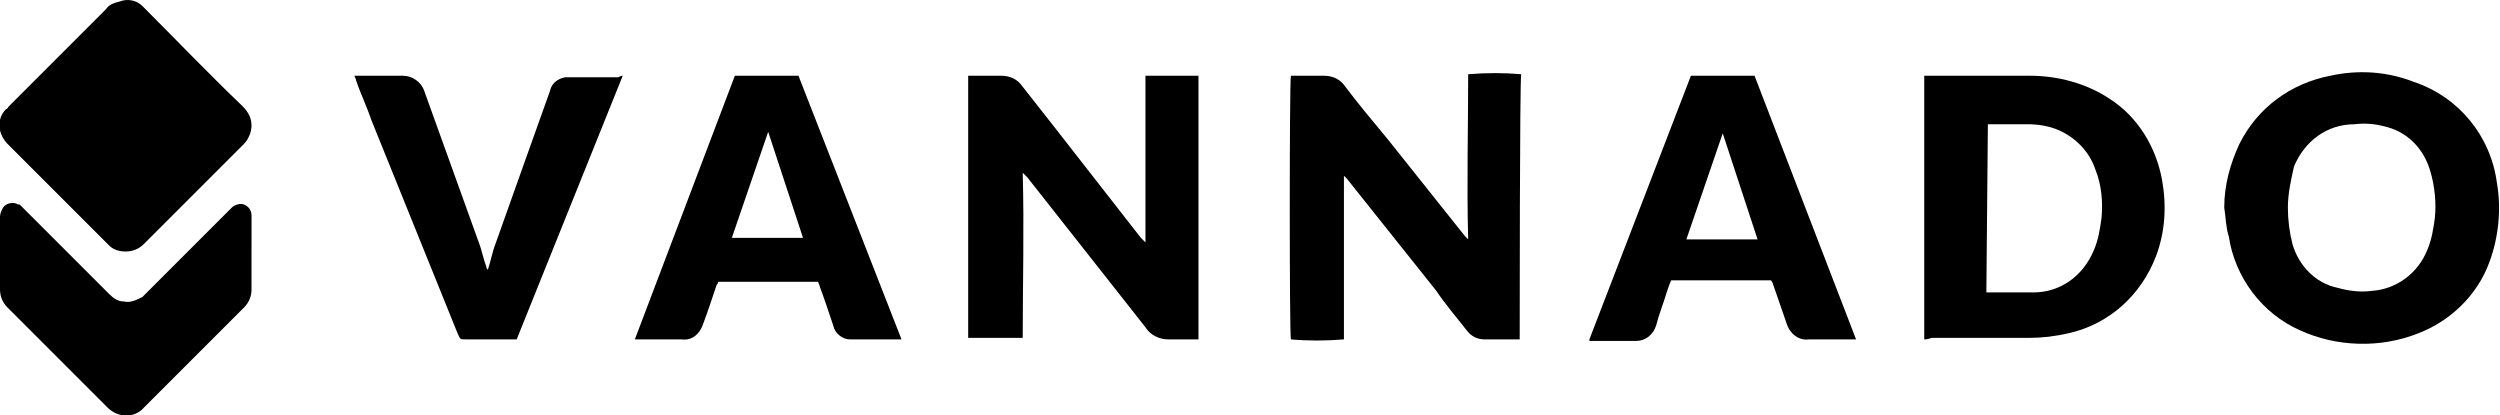 <?xml version="1.0" encoding="UTF-8"?> <svg xmlns="http://www.w3.org/2000/svg" xmlns:xlink="http://www.w3.org/1999/xlink" version="1.1" id="Group_2" x="0px" y="0px" viewBox="0 0 165 27.4" style="enable-background:new 0 0 165 27.4;" xml:space="preserve"> <style type="text/css"> .st0{clip-path:url(#SVGID_00000044142660184218967500000004866557472036638882_);} </style> <g> <defs> <rect id="SVGID_1_" y="0" width="165" height="27.4"></rect> </defs> <clipPath id="SVGID_00000177470253643734177660000000717072034084383132_"> <use xlink:href="#SVGID_1_" style="overflow:visible;"></use> </clipPath> <g id="Group_1" style="clip-path:url(#SVGID_00000177470253643734177660000000717072034084383132_);"> <path id="Path_1" d="M100.3,22.4L100.3,22.4c-0.8,0-1.6,0-2.3,0c-0.5,0-0.9-0.2-1.2-0.6c-0.7-0.9-1.4-1.7-2-2.6l-5.9-7.4 c-0.1-0.1-0.1-0.1-0.2-0.2c0,3.6,0,7.2,0,10.8c-1.2,0.1-2.4,0.1-3.5,0c-0.1-0.3-0.1-17,0-17.4c0.1,0,0.2,0,0.3,0 c0.6,0,1.2,0,1.9,0c0.5,0,1,0.2,1.3,0.6c0.9,1.2,1.9,2.4,2.9,3.6l5.1,6.4c0.1,0.1,0.1,0.1,0.2,0.2c-0.1-3.6,0-7.3,0-10.9 c1.2-0.1,2.4-0.1,3.5,0C100.3,5.3,100.3,21.9,100.3,22.4"></path> <path id="Path_2" d="M127,22.4V5c0.1,0,0.2,0,0.3,0c2.2,0,4.5,0,6.7,0c1.8,0,3.7,0.5,5.2,1.5c1.9,1.2,3.1,3.2,3.5,5.4 c0.3,1.7,0.2,3.4-0.4,5c-1,2.6-3.1,4.5-5.8,5.1c-0.9,0.2-1.7,0.3-2.6,0.3c-2.1,0-4.3,0-6.4,0C127.2,22.4,127.1,22.4,127,22.4 M131.1,19.3c0.1,0,0.1,0,0.2,0c1,0,1.9,0,2.9,0c1.8,0,3.3-1.1,4-2.8c0.3-0.7,0.4-1.4,0.5-2.1c0.1-1.1,0-2.2-0.4-3.2 c-0.4-1.2-1.3-2.1-2.4-2.6c-0.7-0.3-1.4-0.4-2.1-0.4c-0.8,0-1.6,0-2.3,0c-0.1,0-0.2,0-0.3,0L131.1,19.3z"></path> <path id="Path_3" d="M75.6,16c0-1.1,0-2.2,0-3.3c0-2.4,0-4.8,0-7.2V5h3.5l0,0l0,0c0,0,0,0.1,0,0.1c0,5.7,0,11.4,0,17.1 c0,0.1,0,0.1,0,0.2c-0.1,0-0.2,0-0.3,0c-0.6,0-1.2,0-1.7,0c-0.6,0-1.2-0.3-1.5-0.8c-2.6-3.3-5.2-6.6-7.8-9.9 c-0.1-0.1-0.2-0.2-0.3-0.3c0.1,3.7,0,7.3,0,10.9h-3.6V5c0.1,0,0.2,0,0.3,0c0.6,0,1.3,0,1.9,0c0.5,0,1,0.2,1.3,0.6 c0.7,0.9,1.5,1.9,2.2,2.8l5.7,7.3C75.4,15.8,75.5,15.9,75.6,16"></path> <path id="Path_4" d="M146.8,13.7c0-1.5,0.4-2.9,1-4.2c1.2-2.4,3.4-4,6-4.5c1.8-0.4,3.7-0.3,5.5,0.4c3,1,5.1,3.6,5.5,6.7 c0.3,1.7,0.1,3.6-0.5,5.2c-0.8,2.2-2.6,3.9-4.7,4.7c-2.5,1-5.4,0.9-7.8-0.2c-2.5-1.1-4.3-3.5-4.7-6.2 C146.9,15,146.9,14.3,146.8,13.7 M151,13.7c0,0.8,0.1,1.6,0.3,2.4c0.4,1.4,1.5,2.6,3,2.9c0.7,0.2,1.5,0.3,2.2,0.2 c1.7-0.1,3.1-1.2,3.7-2.7c0.3-0.7,0.4-1.4,0.5-2.1c0.1-1,0-2.1-0.3-3.1c-0.4-1.4-1.4-2.5-2.8-2.9c-0.7-0.2-1.4-0.3-2.2-0.2 c-1.8,0-3.3,1.1-4,2.8C151.2,11.9,151,12.8,151,13.7"></path> <path id="Path_5" d="M16.6,8.3c0,0.4-0.2,0.9-0.5,1.2l-1.4,1.4c-1.7,1.7-3.5,3.5-5.2,5.2c-0.3,0.3-0.7,0.5-1.2,0.5 c-0.4,0-0.8-0.1-1.1-0.4c-0.1-0.1-0.1-0.1-0.2-0.2c-2.2-2.2-4.3-4.3-6.5-6.5C0.3,9.3,0.1,9,0,8.6c-0.1-0.5,0-1,0.4-1.4 C0.5,7.2,0.5,7.1,0.6,7C2.7,4.9,4.9,2.7,7,0.6c0.2-0.3,0.5-0.4,0.9-0.5C8.4-0.1,9,0,9.4,0.4c0.1,0.1,0.1,0.1,0.2,0.2 C11.7,2.7,13.8,4.9,16,7C16.4,7.4,16.6,7.8,16.6,8.3"></path> <path id="Path_6" d="M59.5,22.4H59c-0.8,0-1.7,0-2.5,0c-0.1,0-0.3,0-0.4,0c-0.5,0-1-0.4-1.1-0.9c-0.3-0.9-0.6-1.8-0.9-2.6 c0-0.1-0.1-0.2-0.1-0.3h-6.6c0,0.1-0.1,0.2-0.1,0.2c-0.3,0.9-0.6,1.8-0.9,2.6c-0.2,0.6-0.7,1.1-1.4,1c-1,0-1.9,0-2.9,0 c-0.1,0-0.2,0-0.2,0L48.5,5h4.2L59.5,22.4 M53,15.7l-2.3-7l-2.4,7H53z"></path> <path id="Path_7" d="M104.9,22.4L111.6,5h4.2l6.7,17.4c-0.1,0-0.2,0-0.3,0c-0.9,0-1.9,0-2.8,0c-0.7,0.1-1.3-0.4-1.5-1.1 c-0.3-0.9-0.6-1.7-0.9-2.6c0-0.1-0.1-0.1-0.1-0.2h-6.6c-0.1,0.2-0.2,0.5-0.3,0.8c-0.2,0.7-0.5,1.4-0.7,2.2c-0.2,0.6-0.7,1-1.3,1 c-1,0-2.1,0-3.1,0C104.9,22.4,104.9,22.4,104.9,22.4 M113.7,8.8l-2.4,7h4.7L113.7,8.8"></path> <path id="Path_8" d="M34.1,22.4h-0.4c-1,0-1.9,0-2.9,0c-0.5,0-0.4,0-0.6-0.4c-1.9-4.7-3.8-9.4-5.7-14.1c-0.3-0.9-0.7-1.7-1-2.6 c0-0.1-0.1-0.2-0.1-0.3c0.1,0,0.2,0,0.2,0c1,0,2,0,3,0c0.6,0,1.2,0.4,1.4,1c1.2,3.3,2.4,6.7,3.6,10c0.2,0.5,0.3,1.1,0.5,1.6 c0,0.1,0,0.1,0.1,0.2c0.2-0.6,0.3-1.2,0.5-1.7c0.7-2,1.4-3.9,2.1-5.9c0.5-1.4,1-2.8,1.5-4.2c0.1-0.5,0.5-0.8,1-0.9 c0.1,0,0.2,0,0.3,0c1.1,0,2.1,0,3.2,0C41,5,41,5,41.1,5L34.1,22.4"></path> <path id="Path_9" d="M16.6,16.8c0,0.8,0,1.6,0,2.3c0,0.5-0.2,0.9-0.5,1.2c-2.2,2.2-4.4,4.4-6.6,6.6c-0.6,0.7-1.7,0.7-2.4,0 c0,0,0,0,0,0c-2.2-2.2-4.4-4.4-6.6-6.6C0.2,20,0,19.6,0,19.1c0-1.6,0-3.2,0-4.8c0-0.2,0.1-0.4,0.2-0.6c0.2-0.3,0.7-0.4,1-0.2 c0,0,0,0,0.1,0c0.1,0.1,0.2,0.2,0.3,0.3c1.9,1.9,3.7,3.7,5.6,5.6c0.3,0.3,0.6,0.5,1,0.5c0.4,0.1,0.8-0.1,1.2-0.3 c0.1-0.1,0.2-0.2,0.3-0.3l5.4-5.4c0.1-0.1,0.1-0.1,0.2-0.2c0.2-0.2,0.6-0.3,0.8-0.2c0.3,0.1,0.5,0.4,0.5,0.7c0,0.6,0,1.2,0,1.8 C16.6,16.2,16.6,16.5,16.6,16.8"></path> </g> </g> </svg> 